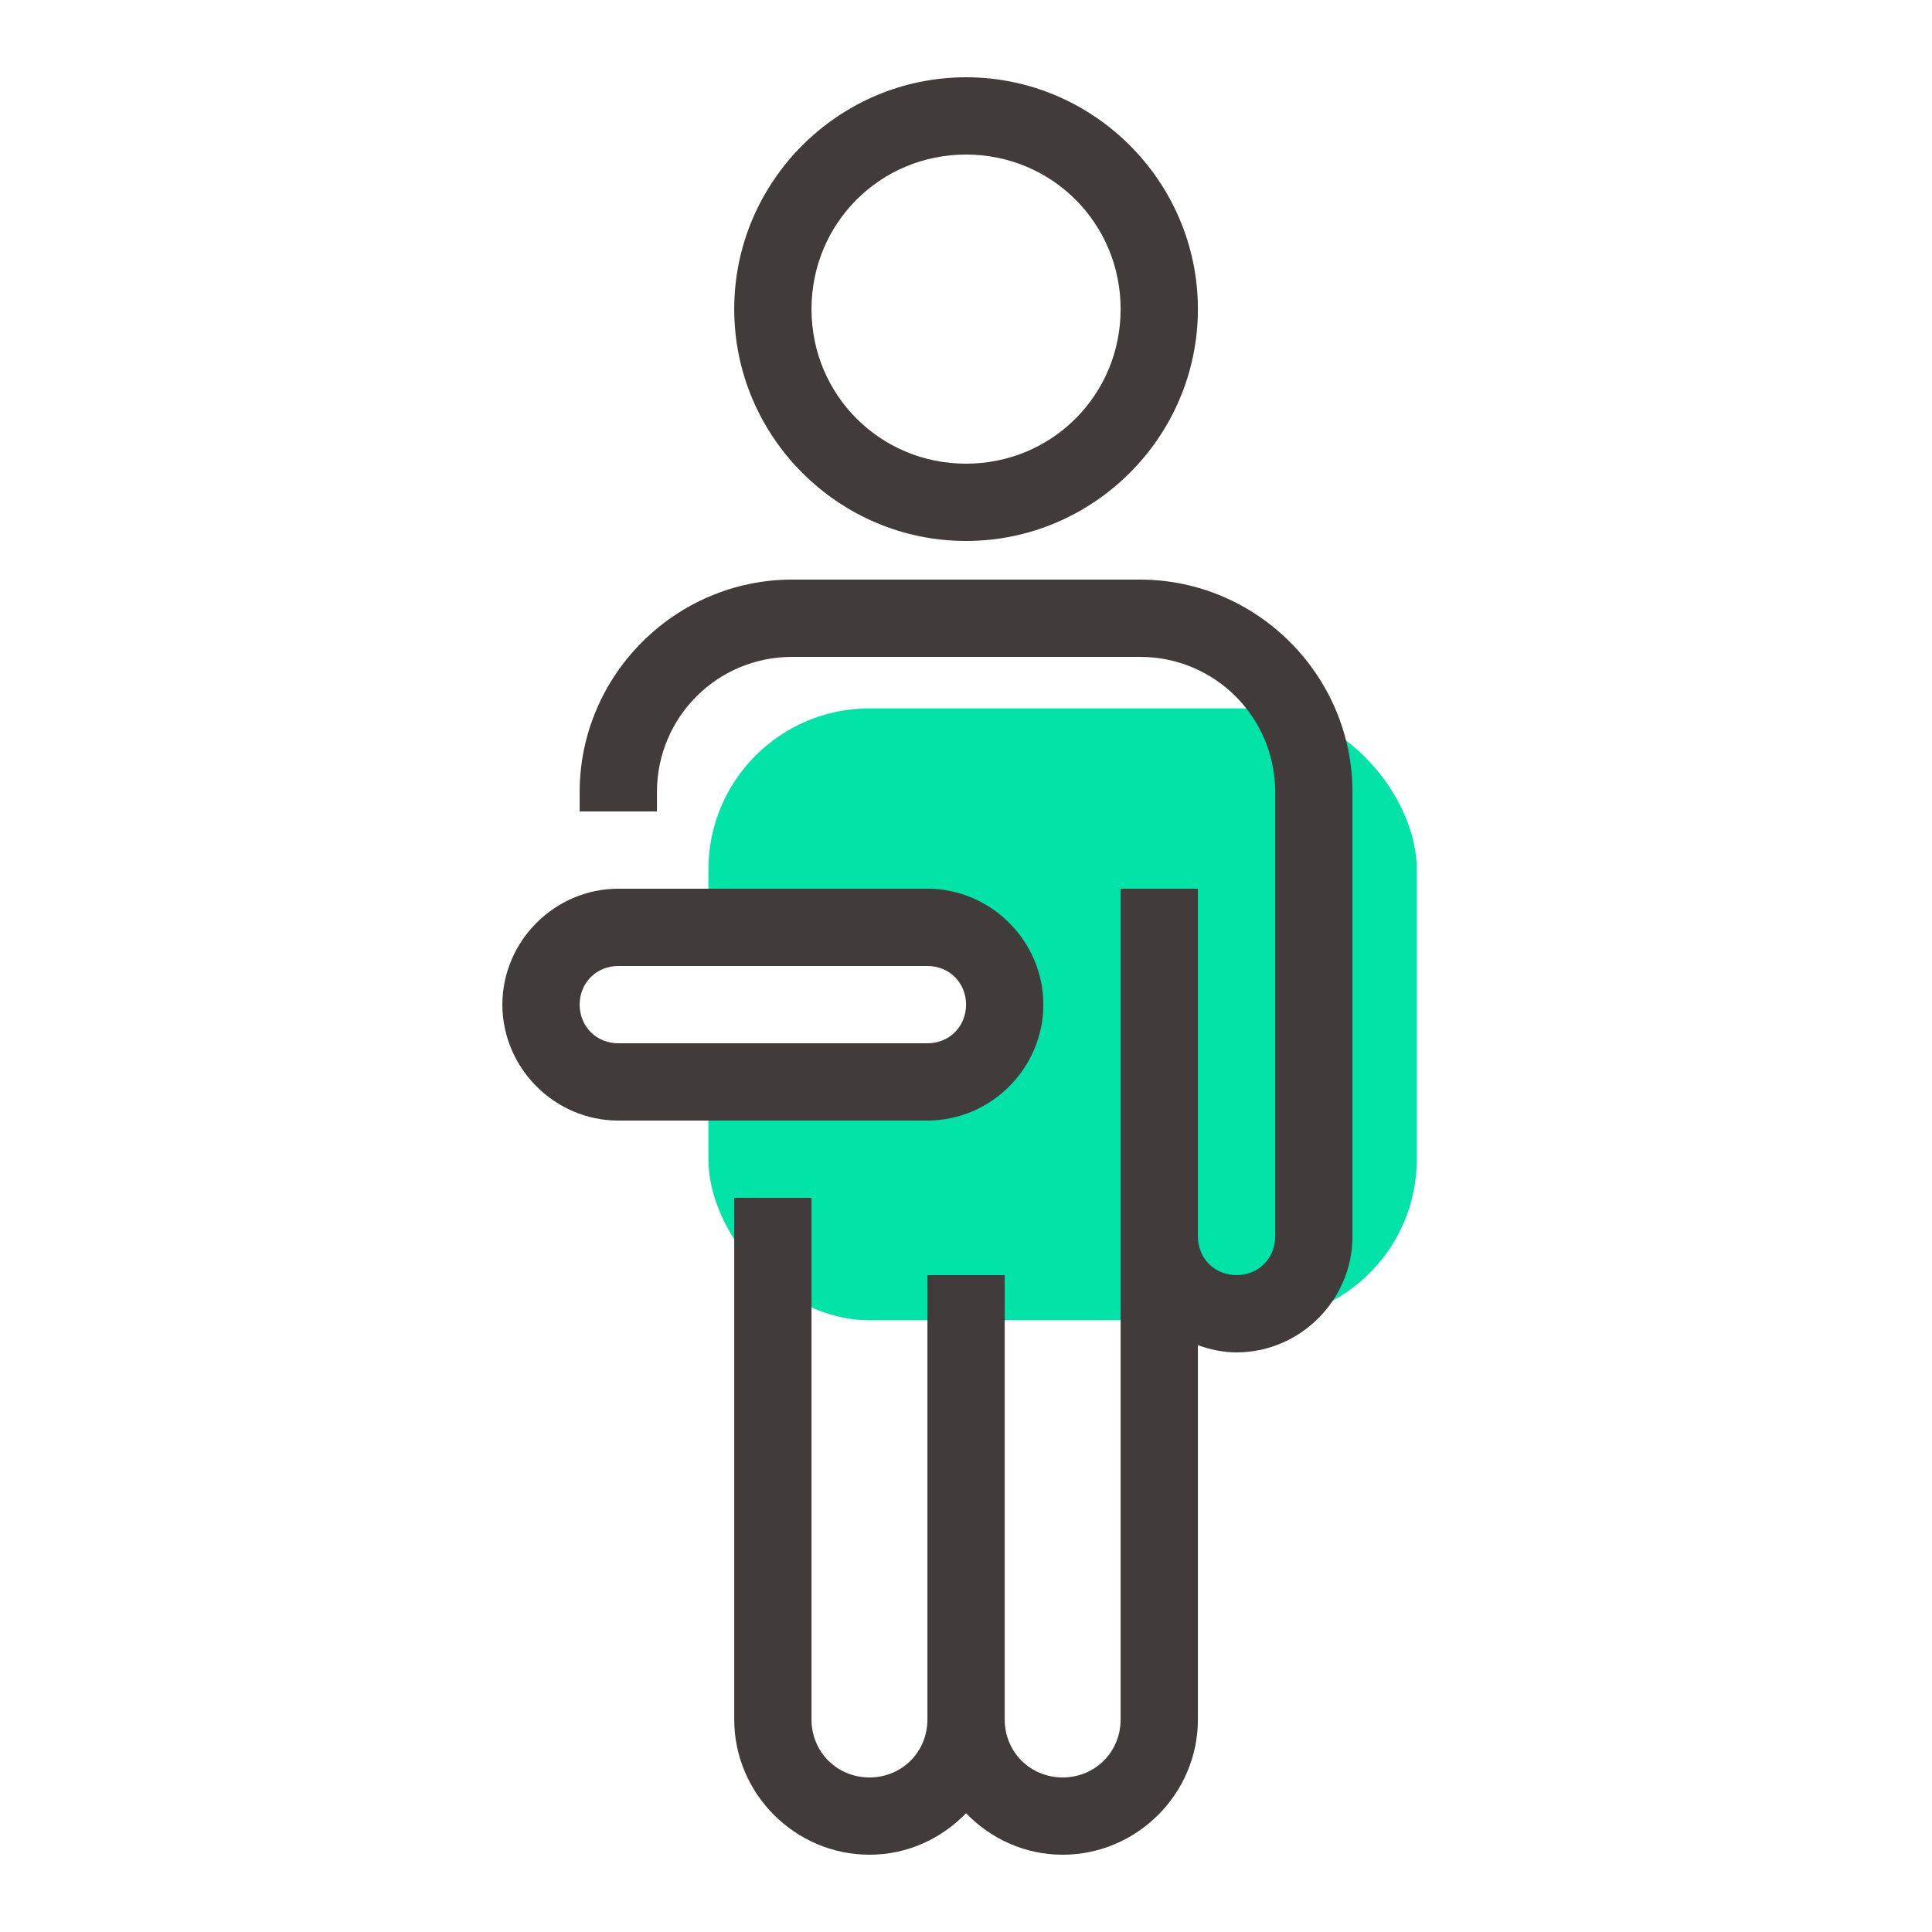 <svg width="60" height="60" viewBox="0 0 60 60" fill="none" xmlns="http://www.w3.org/2000/svg">
<rect width="60" height="60" fill="white"/>
<rect x="22" y="22" width="22" height="19" rx="5" fill="#01E3A7"/>
<rect x="17" y="28" width="14" height="5" rx="2.5" fill="white"/>
<path d="M30.002 2.4C26.041 2.4 22.802 5.639 22.802 9.6C22.802 13.561 26.041 16.8 30.002 16.8C33.962 16.8 37.202 13.561 37.202 9.6C37.202 5.639 33.962 2.4 30.002 2.4ZM30.002 4.8C32.669 4.8 34.802 6.933 34.802 9.6C34.802 12.267 32.669 14.4 30.002 14.4C27.334 14.4 25.202 12.267 25.202 9.6C25.202 6.933 27.334 4.8 30.002 4.8ZM24.602 18C20.973 18 18.002 20.972 18.002 24.6V25.2H20.402V24.6C20.402 22.275 22.272 20.4 24.602 20.4H35.402C37.731 20.4 39.602 22.275 39.602 24.6V38.4C39.602 39.08 39.081 39.6 38.402 39.6C37.722 39.6 37.202 39.08 37.202 38.4V27.6H34.802V53.4C34.802 54.408 34.009 55.2 33.002 55.2C31.994 55.2 31.202 54.408 31.202 53.4V39.6H28.802V53.4C28.802 54.408 28.009 55.2 27.002 55.2C25.994 55.2 25.202 54.408 25.202 53.4V37.2H22.802V53.4C22.802 55.706 24.695 57.6 27.002 57.6C28.178 57.6 29.238 57.103 30.002 56.311C30.766 57.103 31.825 57.6 33.002 57.6C35.308 57.6 37.202 55.706 37.202 53.4V41.775C37.581 41.911 37.98 42 38.402 42C40.375 42 42.002 40.373 42.002 38.4V24.6C42.002 20.972 39.03 18 35.402 18H24.602ZM19.202 27.6C17.228 27.6 15.602 29.227 15.602 31.2C15.602 33.173 17.228 34.8 19.202 34.8H28.802C30.775 34.8 32.402 33.173 32.402 31.2C32.402 29.227 30.775 27.6 28.802 27.6H19.202ZM19.202 30H28.802C29.481 30 30.002 30.52 30.002 31.2C30.002 31.88 29.481 32.4 28.802 32.4H19.202C18.522 32.4 18.002 31.88 18.002 31.2C18.002 30.52 18.522 30 19.202 30Z" fill="#413B3B"/>
</svg>
